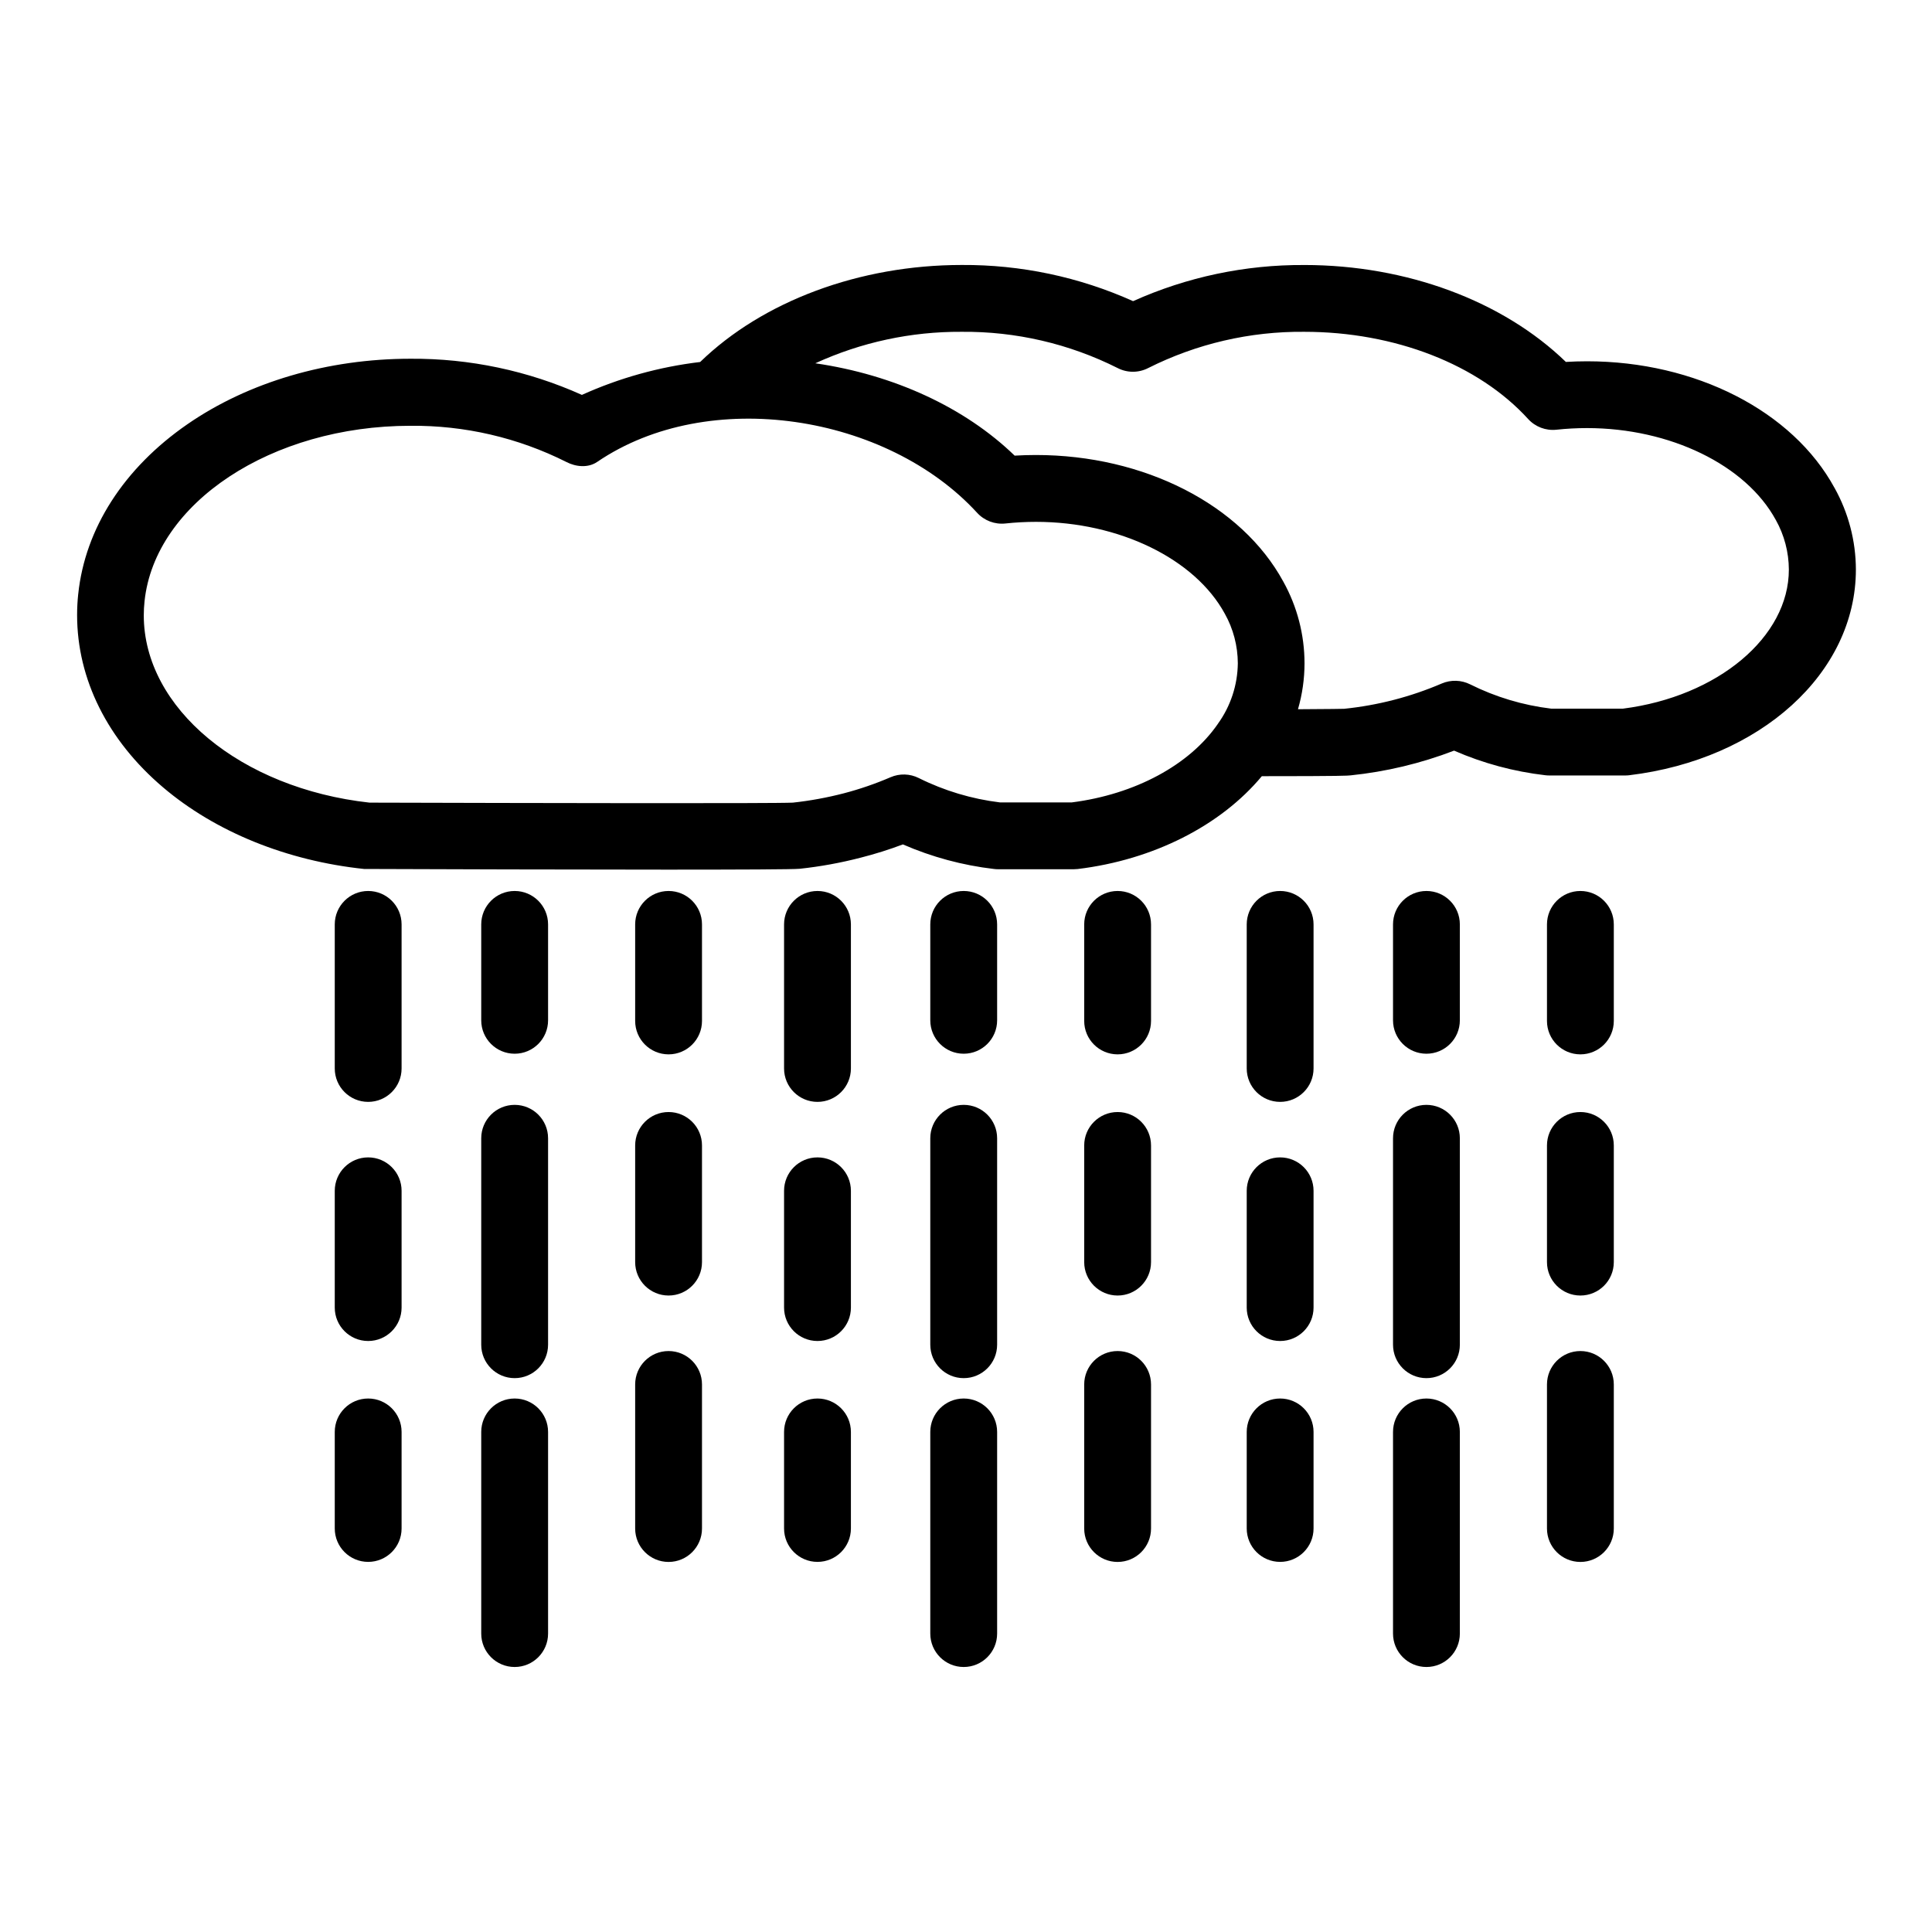 <?xml version="1.0" encoding="UTF-8"?>
<!-- The Best Svg Icon site in the world: iconSvg.co, Visit us! https://iconsvg.co -->
<svg fill="#000000" width="800px" height="800px" version="1.1" viewBox="144 144 512 512" xmlns="http://www.w3.org/2000/svg">
 <g>
  <path d="m630.17 273.3c-11.098-20.387-36.852-33.555-65.582-33.555-1.871 0-3.75 0.059-5.617 0.168-16.66-16.148-42.195-25.684-69.324-25.684l-0.004 0.004c-15.633-0.098-31.102 3.168-45.363 9.574-14.273-6.414-29.762-9.684-45.41-9.586-27.059 0-52.684 9.566-69.324 25.711-10.832 1.289-21.398 4.227-31.34 8.719-14.273-6.414-29.762-9.684-45.41-9.582-21.934 0-42.941 6.168-59.148 17.367-16.828 11.633-27.098 27.621-28.918 45l-0.004-0.004c-0.195 1.855-0.297 3.719-0.293 5.582 0 16.953 8.078 33.16 22.762 45.629 13.883 11.809 32.836 19.492 53.352 21.648l-0.004-0.004c0.301 0.016 0.598 0.016 0.898 0 19.238 0.07 53.391 0.176 79.43 0.176 18.844 0 33.457-0.059 35-0.227v0.004c5.473-0.582 10.898-1.57 16.227-2.953 3.789-0.961 7.519-2.133 11.176-3.512 7.684 3.348 15.816 5.543 24.137 6.512 0.355 0.047 0.711 0.07 1.066 0.07h20.062c0.355 0 0.711-0.02 1.062-0.059 20.055-2.422 37.902-11.512 48.797-24.602 21.648 0 22.711-0.137 23.496-0.215 9.402-0.965 18.633-3.168 27.453-6.555 7.688 3.356 15.828 5.551 24.16 6.516 0.352 0.043 0.707 0.066 1.062 0.066h20.102c0.352 0.004 0.703-0.016 1.055-0.059 34.824-4.184 60.102-27.109 60.102-54.523-0.02-7.57-1.969-15.016-5.656-21.629zm-163.41 62.516c-7.519 10.922-21.973 18.695-38.738 20.832h-19.02c-7.481-0.91-14.75-3.09-21.492-6.445-2.344-1.188-5.098-1.27-7.508-0.227-4.016 1.73-8.156 3.156-12.391 4.262-4.434 1.148-8.945 1.977-13.5 2.469-5.019 0.254-69.52 0.117-112.18 0-34.137-3.769-59.828-25.051-59.828-49.633 0-1.242 0.066-2.481 0.199-3.711 2.727-26.086 33.672-46.523 70.453-46.523 14.344-0.141 28.512 3.144 41.328 9.586 2.559 1.328 5.777 1.613 8.156 0 29.609-20.172 76.844-12.547 100.7 13.461 1.902 2.09 4.691 3.144 7.5 2.844 2.691-0.289 5.398-0.434 8.109-0.434 22.004 0 42.105 9.77 50.035 24.336v-0.004c2.246 4.016 3.434 8.539 3.453 13.137-0.062 5.769-1.906 11.375-5.285 16.051zm107.34-4.016h-19.012c-7.473-0.898-14.734-3.074-21.469-6.434-2.359-1.184-5.121-1.266-7.547-0.227-8.23 3.531-16.953 5.789-25.859 6.699-0.719 0-3.394 0.09-12.23 0.117h-0.004c1.145-3.953 1.73-8.051 1.734-12.172-0.008-7.574-1.941-15.023-5.621-21.648-11.098-20.387-36.852-33.555-65.582-33.555-1.871 0-3.75 0.059-5.617 0.168-13.215-12.793-32.051-21.453-52.832-24.473 12.156-5.578 25.391-8.426 38.77-8.344 14.344-0.133 28.512 3.156 41.328 9.594 2.555 1.324 5.594 1.324 8.148 0 12.816-6.438 26.984-9.727 41.328-9.594 23.98 0 46.16 8.641 59.336 23.105h-0.004c1.902 2.086 4.684 3.144 7.488 2.844 2.695-0.289 5.402-0.434 8.109-0.434 22.004 0 42.105 9.77 50.035 24.336h0.004c2.246 4.012 3.438 8.535 3.461 13.137 0.031 17.898-18.852 33.68-43.965 36.879z"/>
  <path d="m241.57 380.12c-4.891 0-8.855 3.965-8.855 8.855v38.18c0 4.891 3.965 8.855 8.855 8.855s8.855-3.965 8.855-8.855v-38.18c0-4.891-3.965-8.855-8.855-8.855z"/>
  <path d="m241.57 450.72c-4.891 0-8.855 3.965-8.855 8.855v30.949c0 4.891 3.965 8.855 8.855 8.855s8.855-3.965 8.855-8.855v-30.949c0-4.891-3.965-8.855-8.855-8.855z"/>
  <path d="m241.57 514.62c-4.891 0-8.855 3.965-8.855 8.855v25.586c0 4.891 3.965 8.855 8.855 8.855s8.855-3.965 8.855-8.855v-25.586c0-4.891-3.965-8.855-8.855-8.855z"/>
  <path d="m321.18 502.04c-4.891 0-8.855 3.965-8.855 8.855v38.18c0 4.891 3.965 8.855 8.855 8.855 4.891 0 8.855-3.965 8.855-8.855v-38.18c0-4.891-3.965-8.855-8.855-8.855z"/>
  <path d="m321.18 438.7c-4.891 0-8.855 3.965-8.855 8.855v30.918c0 4.891 3.965 8.855 8.855 8.855 4.891 0 8.855-3.965 8.855-8.855v-30.918c0-4.891-3.965-8.855-8.855-8.855z"/>
  <path d="m321.18 380.12c-4.891 0-8.855 3.965-8.855 8.855v25.586c0 4.891 3.965 8.855 8.855 8.855 4.891 0 8.855-3.965 8.855-8.855v-25.586c0-4.891-3.965-8.855-8.855-8.855z"/>
  <path d="m280.39 436.8c-4.894 0-8.859 3.965-8.859 8.855v54.711c0 4.891 3.965 8.855 8.859 8.855 4.891 0 8.855-3.965 8.855-8.855v-54.711c0-4.891-3.965-8.855-8.855-8.855z"/>
  <path d="m280.39 380.12c-4.894 0-8.859 3.965-8.859 8.855v25.418c0 4.891 3.965 8.855 8.859 8.855 4.891 0 8.855-3.965 8.855-8.855v-25.418c0-4.891-3.965-8.855-8.855-8.855z"/>
  <path d="m280.39 514.62c-4.894 0-8.859 3.965-8.859 8.855v53.441c0 4.891 3.965 8.855 8.859 8.855 4.891 0 8.855-3.965 8.855-8.855v-53.441c0-4.891-3.965-8.855-8.855-8.855z"/>
  <path d="m360.64 380.12c-4.891 0-8.855 3.965-8.855 8.855v38.18c0 4.891 3.965 8.855 8.855 8.855 4.894 0 8.859-3.965 8.859-8.855v-38.18c0-4.891-3.965-8.855-8.859-8.855z"/>
  <path d="m360.64 450.72c-4.891 0-8.855 3.965-8.855 8.855v30.949c0 4.891 3.965 8.855 8.855 8.855 4.894 0 8.859-3.965 8.859-8.855v-30.949c0-4.891-3.965-8.855-8.859-8.855z"/>
  <path d="m360.64 514.62c-4.891 0-8.855 3.965-8.855 8.855v25.586c0 4.891 3.965 8.855 8.855 8.855 4.894 0 8.859-3.965 8.859-8.855v-25.586c0-4.891-3.965-8.855-8.859-8.855z"/>
  <path d="m440.18 502.04c-4.891 0-8.855 3.965-8.855 8.855v38.18c0 4.891 3.965 8.855 8.855 8.855s8.855-3.965 8.855-8.855v-38.18c0-4.891-3.965-8.855-8.855-8.855z"/>
  <path d="m440.18 438.7c-4.891 0-8.855 3.965-8.855 8.855v30.918c0 4.891 3.965 8.855 8.855 8.855s8.855-3.965 8.855-8.855v-30.918c0-4.891-3.965-8.855-8.855-8.855z"/>
  <path d="m440.18 380.12c-4.891 0-8.855 3.965-8.855 8.855v25.586c0 4.891 3.965 8.855 8.855 8.855s8.855-3.965 8.855-8.855v-25.586c0-4.891-3.965-8.855-8.855-8.855z"/>
  <path d="m399.39 436.8c-4.891 0-8.855 3.965-8.855 8.855v54.711c0 4.891 3.965 8.855 8.855 8.855 4.894 0 8.859-3.965 8.859-8.855v-54.711c0-4.891-3.965-8.855-8.859-8.855z"/>
  <path d="m399.39 380.12c-4.891 0-8.855 3.965-8.855 8.855v25.418c0 4.891 3.965 8.855 8.855 8.855 4.894 0 8.859-3.965 8.859-8.855v-25.418c0-4.891-3.965-8.855-8.859-8.855z"/>
  <path d="m399.39 514.62c-4.891 0-8.855 3.965-8.855 8.855v53.441c0 4.891 3.965 8.855 8.855 8.855 4.894 0 8.859-3.965 8.859-8.855v-53.441c0-4.891-3.965-8.855-8.859-8.855z"/>
  <path d="m483.25 380.12c-4.891 0-8.855 3.965-8.855 8.855v38.18c0 4.891 3.965 8.855 8.855 8.855s8.855-3.965 8.855-8.855v-38.18c0-4.891-3.965-8.855-8.855-8.855z"/>
  <path d="m483.25 450.72c-4.891 0-8.855 3.965-8.855 8.855v30.949c0 4.891 3.965 8.855 8.855 8.855s8.855-3.965 8.855-8.855v-30.949c0-4.891-3.965-8.855-8.855-8.855z"/>
  <path d="m483.25 514.62c-4.891 0-8.855 3.965-8.855 8.855v25.586c0 4.891 3.965 8.855 8.855 8.855s8.855-3.965 8.855-8.855v-25.586c0-4.891-3.965-8.855-8.855-8.855z"/>
  <path d="m562.82 502.04c-4.891 0-8.855 3.965-8.855 8.855v38.18c0 4.891 3.965 8.855 8.855 8.855 4.891 0 8.855-3.965 8.855-8.855v-38.18c0-4.891-3.965-8.855-8.855-8.855z"/>
  <path d="m562.82 438.7c-4.891 0-8.855 3.965-8.855 8.855v30.918c0 4.891 3.965 8.855 8.855 8.855 4.891 0 8.855-3.965 8.855-8.855v-30.918c0-4.891-3.965-8.855-8.855-8.855z"/>
  <path d="m562.82 380.12c-4.891 0-8.855 3.965-8.855 8.855v25.586c0 4.891 3.965 8.855 8.855 8.855 4.891 0 8.855-3.965 8.855-8.855v-25.586c0-4.891-3.965-8.855-8.855-8.855z"/>
  <path d="m522.02 436.8c-4.891 0-8.855 3.965-8.855 8.855v54.711c0 4.891 3.965 8.855 8.855 8.855s8.855-3.965 8.855-8.855v-54.711c0-4.891-3.965-8.855-8.855-8.855z"/>
  <path d="m522.02 380.12c-4.891 0-8.855 3.965-8.855 8.855v25.418c0 4.891 3.965 8.855 8.855 8.855s8.855-3.965 8.855-8.855v-25.418c0-4.891-3.965-8.855-8.855-8.855z"/>
  <path d="m522.02 514.62c-4.891 0-8.855 3.965-8.855 8.855v53.441c0 4.891 3.965 8.855 8.855 8.855s8.855-3.965 8.855-8.855v-53.441c0-4.891-3.965-8.855-8.855-8.855z"/>
 </g>
</svg>